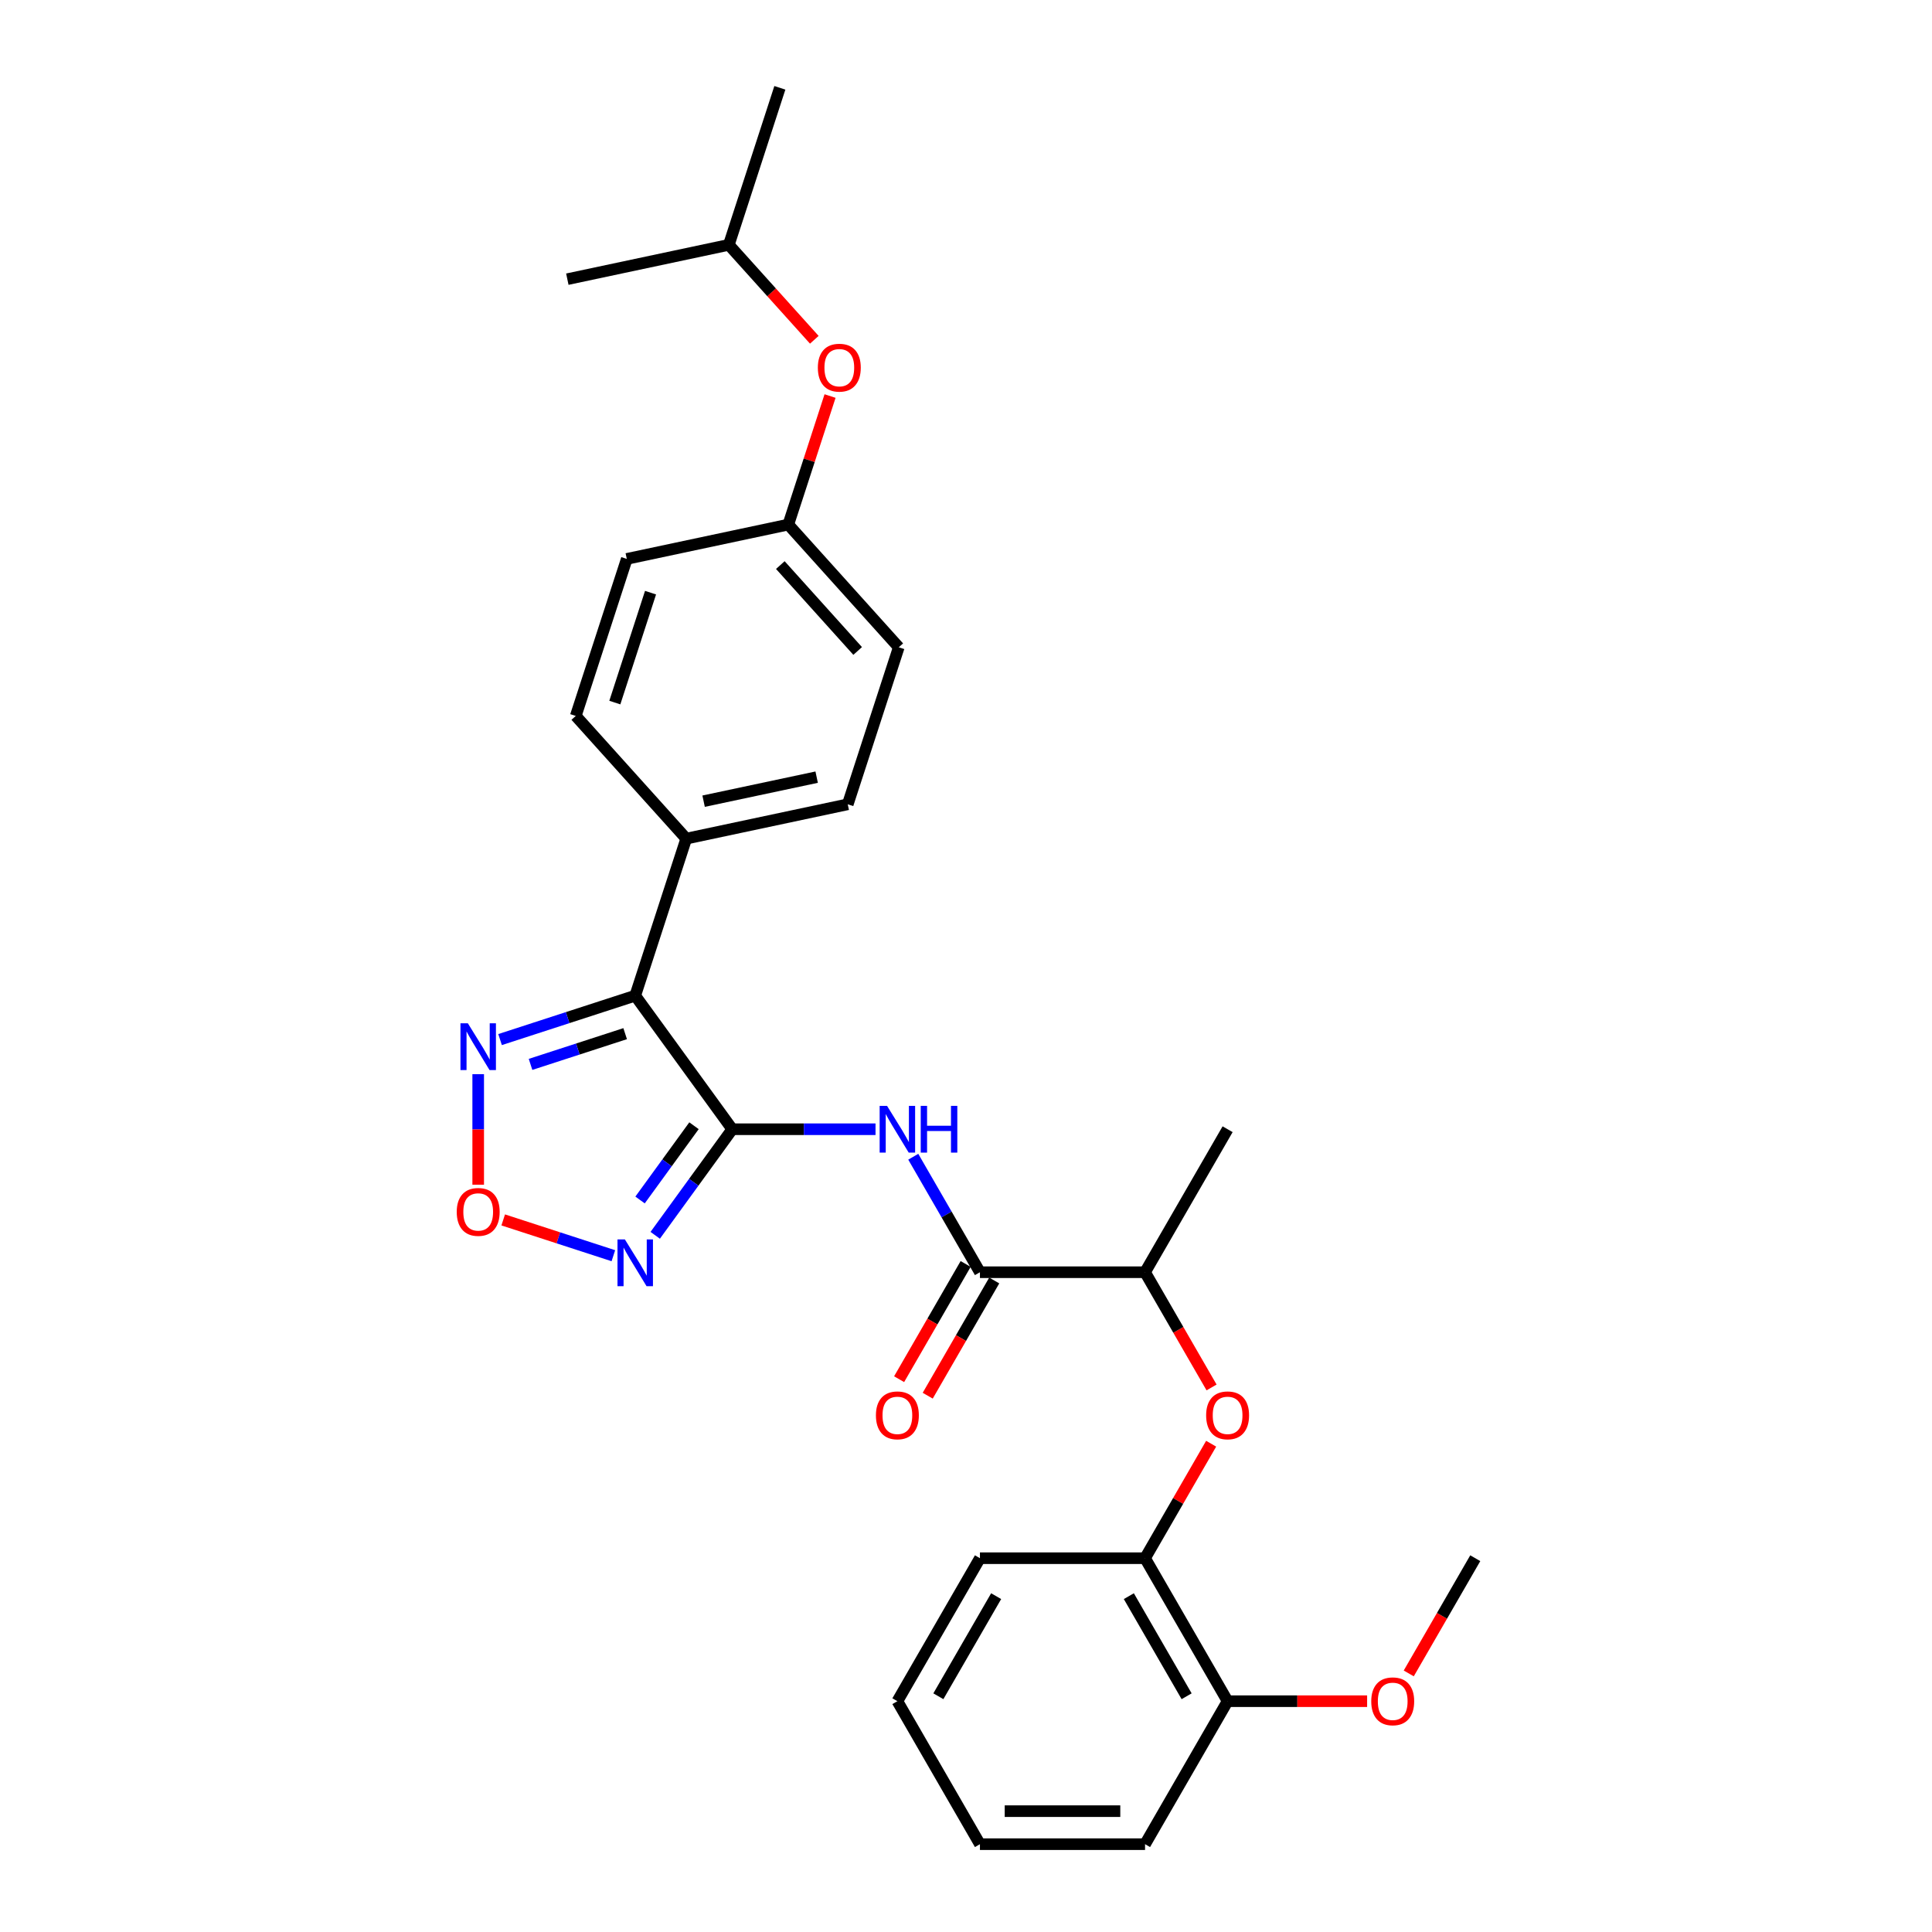 <?xml version='1.0' encoding='iso-8859-1'?>
<svg version='1.1' baseProfile='full'
              xmlns='http://www.w3.org/2000/svg'
                      xmlns:rdkit='http://www.rdkit.org/xml'
                      xmlns:xlink='http://www.w3.org/1999/xlink'
                  xml:space='preserve'
width='1000px' height='1000px' viewBox='0 0 1000 1000'>
<!-- END OF HEADER -->
<rect style='opacity:1.0;fill:#FFFFFF;stroke:none' width='1000' height='1000' x='0' y='0'> </rect>
<path class='bond-0' d='M 379.024,584.491 L 328.792,515.352' style='fill:none;fill-rule:evenodd;stroke:#000000;stroke-width:6px;stroke-linecap:butt;stroke-linejoin:miter;stroke-opacity:1' />
<path class='bond-1' d='M 379.024,584.491 L 359.08,611.942' style='fill:none;fill-rule:evenodd;stroke:#000000;stroke-width:6px;stroke-linecap:butt;stroke-linejoin:miter;stroke-opacity:1' />
<path class='bond-1' d='M 359.08,611.942 L 339.136,639.392' style='fill:none;fill-rule:evenodd;stroke:#0000FF;stroke-width:6px;stroke-linecap:butt;stroke-linejoin:miter;stroke-opacity:1' />
<path class='bond-1' d='M 359.213,582.68 L 345.252,601.895' style='fill:none;fill-rule:evenodd;stroke:#000000;stroke-width:6px;stroke-linecap:butt;stroke-linejoin:miter;stroke-opacity:1' />
<path class='bond-1' d='M 345.252,601.895 L 331.291,621.111' style='fill:none;fill-rule:evenodd;stroke:#0000FF;stroke-width:6px;stroke-linecap:butt;stroke-linejoin:miter;stroke-opacity:1' />
<path class='bond-2' d='M 379.024,584.491 L 416.097,584.491' style='fill:none;fill-rule:evenodd;stroke:#000000;stroke-width:6px;stroke-linecap:butt;stroke-linejoin:miter;stroke-opacity:1' />
<path class='bond-2' d='M 416.097,584.491 L 453.169,584.491' style='fill:none;fill-rule:evenodd;stroke:#0000FF;stroke-width:6px;stroke-linecap:butt;stroke-linejoin:miter;stroke-opacity:1' />
<path class='bond-3' d='M 328.792,515.352 L 293.81,526.718' style='fill:none;fill-rule:evenodd;stroke:#000000;stroke-width:6px;stroke-linecap:butt;stroke-linejoin:miter;stroke-opacity:1' />
<path class='bond-3' d='M 293.81,526.718 L 258.829,538.085' style='fill:none;fill-rule:evenodd;stroke:#0000FF;stroke-width:6px;stroke-linecap:butt;stroke-linejoin:miter;stroke-opacity:1' />
<path class='bond-3' d='M 323.579,535.018 L 299.092,542.974' style='fill:none;fill-rule:evenodd;stroke:#000000;stroke-width:6px;stroke-linecap:butt;stroke-linejoin:miter;stroke-opacity:1' />
<path class='bond-3' d='M 299.092,542.974 L 274.605,550.93' style='fill:none;fill-rule:evenodd;stroke:#0000FF;stroke-width:6px;stroke-linecap:butt;stroke-linejoin:miter;stroke-opacity:1' />
<path class='bond-7' d='M 328.792,515.352 L 355.2,434.075' style='fill:none;fill-rule:evenodd;stroke:#000000;stroke-width:6px;stroke-linecap:butt;stroke-linejoin:miter;stroke-opacity:1' />
<path class='bond-4' d='M 317.477,649.954 L 288.97,640.691' style='fill:none;fill-rule:evenodd;stroke:#0000FF;stroke-width:6px;stroke-linecap:butt;stroke-linejoin:miter;stroke-opacity:1' />
<path class='bond-4' d='M 288.97,640.691 L 260.463,631.429' style='fill:none;fill-rule:evenodd;stroke:#FF0000;stroke-width:6px;stroke-linecap:butt;stroke-linejoin:miter;stroke-opacity:1' />
<path class='bond-5' d='M 472.705,598.729 L 489.96,628.615' style='fill:none;fill-rule:evenodd;stroke:#0000FF;stroke-width:6px;stroke-linecap:butt;stroke-linejoin:miter;stroke-opacity:1' />
<path class='bond-5' d='M 489.96,628.615 L 507.215,658.502' style='fill:none;fill-rule:evenodd;stroke:#000000;stroke-width:6px;stroke-linecap:butt;stroke-linejoin:miter;stroke-opacity:1' />
<path class='bond-28' d='M 247.514,555.999 L 247.514,584.601' style='fill:none;fill-rule:evenodd;stroke:#0000FF;stroke-width:6px;stroke-linecap:butt;stroke-linejoin:miter;stroke-opacity:1' />
<path class='bond-28' d='M 247.514,584.601 L 247.514,613.203' style='fill:none;fill-rule:evenodd;stroke:#FF0000;stroke-width:6px;stroke-linecap:butt;stroke-linejoin:miter;stroke-opacity:1' />
<path class='bond-9' d='M 507.215,658.502 L 592.675,658.502' style='fill:none;fill-rule:evenodd;stroke:#000000;stroke-width:6px;stroke-linecap:butt;stroke-linejoin:miter;stroke-opacity:1' />
<path class='bond-10' d='M 499.814,654.229 L 482.598,684.047' style='fill:none;fill-rule:evenodd;stroke:#000000;stroke-width:6px;stroke-linecap:butt;stroke-linejoin:miter;stroke-opacity:1' />
<path class='bond-10' d='M 482.598,684.047 L 465.382,713.865' style='fill:none;fill-rule:evenodd;stroke:#FF0000;stroke-width:6px;stroke-linecap:butt;stroke-linejoin:miter;stroke-opacity:1' />
<path class='bond-10' d='M 514.616,662.775 L 497.4,692.593' style='fill:none;fill-rule:evenodd;stroke:#000000;stroke-width:6px;stroke-linecap:butt;stroke-linejoin:miter;stroke-opacity:1' />
<path class='bond-10' d='M 497.4,692.593 L 480.185,722.411' style='fill:none;fill-rule:evenodd;stroke:#FF0000;stroke-width:6px;stroke-linecap:butt;stroke-linejoin:miter;stroke-opacity:1' />
<path class='bond-6' d='M 627.106,718.138 L 609.891,688.32' style='fill:none;fill-rule:evenodd;stroke:#FF0000;stroke-width:6px;stroke-linecap:butt;stroke-linejoin:miter;stroke-opacity:1' />
<path class='bond-6' d='M 609.891,688.32 L 592.675,658.502' style='fill:none;fill-rule:evenodd;stroke:#000000;stroke-width:6px;stroke-linecap:butt;stroke-linejoin:miter;stroke-opacity:1' />
<path class='bond-8' d='M 626.889,747.263 L 609.782,776.894' style='fill:none;fill-rule:evenodd;stroke:#FF0000;stroke-width:6px;stroke-linecap:butt;stroke-linejoin:miter;stroke-opacity:1' />
<path class='bond-8' d='M 609.782,776.894 L 592.675,806.524' style='fill:none;fill-rule:evenodd;stroke:#000000;stroke-width:6px;stroke-linecap:butt;stroke-linejoin:miter;stroke-opacity:1' />
<path class='bond-12' d='M 355.2,434.075 L 438.793,416.306' style='fill:none;fill-rule:evenodd;stroke:#000000;stroke-width:6px;stroke-linecap:butt;stroke-linejoin:miter;stroke-opacity:1' />
<path class='bond-12' d='M 364.186,414.691 L 422.701,402.253' style='fill:none;fill-rule:evenodd;stroke:#000000;stroke-width:6px;stroke-linecap:butt;stroke-linejoin:miter;stroke-opacity:1' />
<path class='bond-13' d='M 355.2,434.075 L 298.016,370.565' style='fill:none;fill-rule:evenodd;stroke:#000000;stroke-width:6px;stroke-linecap:butt;stroke-linejoin:miter;stroke-opacity:1' />
<path class='bond-11' d='M 592.675,806.524 L 635.405,880.535' style='fill:none;fill-rule:evenodd;stroke:#000000;stroke-width:6px;stroke-linecap:butt;stroke-linejoin:miter;stroke-opacity:1' />
<path class='bond-11' d='M 584.282,826.171 L 614.194,877.979' style='fill:none;fill-rule:evenodd;stroke:#000000;stroke-width:6px;stroke-linecap:butt;stroke-linejoin:miter;stroke-opacity:1' />
<path class='bond-20' d='M 592.675,806.524 L 507.215,806.524' style='fill:none;fill-rule:evenodd;stroke:#000000;stroke-width:6px;stroke-linecap:butt;stroke-linejoin:miter;stroke-opacity:1' />
<path class='bond-21' d='M 592.675,658.502 L 635.405,584.491' style='fill:none;fill-rule:evenodd;stroke:#000000;stroke-width:6px;stroke-linecap:butt;stroke-linejoin:miter;stroke-opacity:1' />
<path class='bond-18' d='M 635.405,880.535 L 671.512,880.535' style='fill:none;fill-rule:evenodd;stroke:#000000;stroke-width:6px;stroke-linecap:butt;stroke-linejoin:miter;stroke-opacity:1' />
<path class='bond-18' d='M 671.512,880.535 L 707.619,880.535' style='fill:none;fill-rule:evenodd;stroke:#FF0000;stroke-width:6px;stroke-linecap:butt;stroke-linejoin:miter;stroke-opacity:1' />
<path class='bond-22' d='M 635.405,880.535 L 592.675,954.545' style='fill:none;fill-rule:evenodd;stroke:#000000;stroke-width:6px;stroke-linecap:butt;stroke-linejoin:miter;stroke-opacity:1' />
<path class='bond-16' d='M 438.793,416.306 L 465.202,335.029' style='fill:none;fill-rule:evenodd;stroke:#000000;stroke-width:6px;stroke-linecap:butt;stroke-linejoin:miter;stroke-opacity:1' />
<path class='bond-17' d='M 298.016,370.565 L 324.425,289.288' style='fill:none;fill-rule:evenodd;stroke:#000000;stroke-width:6px;stroke-linecap:butt;stroke-linejoin:miter;stroke-opacity:1' />
<path class='bond-17' d='M 318.233,363.655 L 336.719,306.761' style='fill:none;fill-rule:evenodd;stroke:#000000;stroke-width:6px;stroke-linecap:butt;stroke-linejoin:miter;stroke-opacity:1' />
<path class='bond-14' d='M 429.634,204.992 L 418.826,238.256' style='fill:none;fill-rule:evenodd;stroke:#FF0000;stroke-width:6px;stroke-linecap:butt;stroke-linejoin:miter;stroke-opacity:1' />
<path class='bond-14' d='M 418.826,238.256 L 408.018,271.519' style='fill:none;fill-rule:evenodd;stroke:#000000;stroke-width:6px;stroke-linecap:butt;stroke-linejoin:miter;stroke-opacity:1' />
<path class='bond-19' d='M 421.484,175.867 L 399.363,151.3' style='fill:none;fill-rule:evenodd;stroke:#FF0000;stroke-width:6px;stroke-linecap:butt;stroke-linejoin:miter;stroke-opacity:1' />
<path class='bond-19' d='M 399.363,151.3 L 377.242,126.732' style='fill:none;fill-rule:evenodd;stroke:#000000;stroke-width:6px;stroke-linecap:butt;stroke-linejoin:miter;stroke-opacity:1' />
<path class='bond-15' d='M 408.018,271.519 L 324.425,289.288' style='fill:none;fill-rule:evenodd;stroke:#000000;stroke-width:6px;stroke-linecap:butt;stroke-linejoin:miter;stroke-opacity:1' />
<path class='bond-29' d='M 408.018,271.519 L 465.202,335.029' style='fill:none;fill-rule:evenodd;stroke:#000000;stroke-width:6px;stroke-linecap:butt;stroke-linejoin:miter;stroke-opacity:1' />
<path class='bond-29' d='M 403.894,292.483 L 443.922,336.939' style='fill:none;fill-rule:evenodd;stroke:#000000;stroke-width:6px;stroke-linecap:butt;stroke-linejoin:miter;stroke-opacity:1' />
<path class='bond-23' d='M 729.165,866.16 L 746.38,836.342' style='fill:none;fill-rule:evenodd;stroke:#FF0000;stroke-width:6px;stroke-linecap:butt;stroke-linejoin:miter;stroke-opacity:1' />
<path class='bond-23' d='M 746.38,836.342 L 763.596,806.524' style='fill:none;fill-rule:evenodd;stroke:#000000;stroke-width:6px;stroke-linecap:butt;stroke-linejoin:miter;stroke-opacity:1' />
<path class='bond-24' d='M 377.242,126.732 L 403.651,45.455' style='fill:none;fill-rule:evenodd;stroke:#000000;stroke-width:6px;stroke-linecap:butt;stroke-linejoin:miter;stroke-opacity:1' />
<path class='bond-25' d='M 377.242,126.732 L 293.65,144.5' style='fill:none;fill-rule:evenodd;stroke:#000000;stroke-width:6px;stroke-linecap:butt;stroke-linejoin:miter;stroke-opacity:1' />
<path class='bond-26' d='M 507.215,806.524 L 464.484,880.535' style='fill:none;fill-rule:evenodd;stroke:#000000;stroke-width:6px;stroke-linecap:butt;stroke-linejoin:miter;stroke-opacity:1' />
<path class='bond-26' d='M 515.607,826.171 L 485.696,877.979' style='fill:none;fill-rule:evenodd;stroke:#000000;stroke-width:6px;stroke-linecap:butt;stroke-linejoin:miter;stroke-opacity:1' />
<path class='bond-30' d='M 592.675,954.545 L 507.215,954.545' style='fill:none;fill-rule:evenodd;stroke:#000000;stroke-width:6px;stroke-linecap:butt;stroke-linejoin:miter;stroke-opacity:1' />
<path class='bond-30' d='M 579.856,937.453 L 520.034,937.453' style='fill:none;fill-rule:evenodd;stroke:#000000;stroke-width:6px;stroke-linecap:butt;stroke-linejoin:miter;stroke-opacity:1' />
<path class='bond-27' d='M 464.484,880.535 L 507.215,954.545' style='fill:none;fill-rule:evenodd;stroke:#000000;stroke-width:6px;stroke-linecap:butt;stroke-linejoin:miter;stroke-opacity:1' />
<path  class='atom-2' d='M 323.442 641.529
L 331.373 654.348
Q 332.159 655.613, 333.424 657.903
Q 334.688 660.193, 334.757 660.33
L 334.757 641.529
L 337.97 641.529
L 337.97 665.731
L 334.654 665.731
L 326.142 651.716
Q 325.151 650.075, 324.091 648.195
Q 323.066 646.315, 322.758 645.734
L 322.758 665.731
L 319.613 665.731
L 319.613 641.529
L 323.442 641.529
' fill='#0000FF'/>
<path  class='atom-3' d='M 459.135 572.39
L 467.065 585.209
Q 467.852 586.474, 469.116 588.764
Q 470.381 591.055, 470.45 591.191
L 470.45 572.39
L 473.663 572.39
L 473.663 596.592
L 470.347 596.592
L 461.835 582.577
Q 460.844 580.936, 459.784 579.056
Q 458.759 577.176, 458.451 576.595
L 458.451 596.592
L 455.306 596.592
L 455.306 572.39
L 459.135 572.39
' fill='#0000FF'/>
<path  class='atom-3' d='M 476.569 572.39
L 479.85 572.39
L 479.85 582.679
L 492.225 582.679
L 492.225 572.39
L 495.507 572.39
L 495.507 596.592
L 492.225 596.592
L 492.225 585.414
L 479.85 585.414
L 479.85 596.592
L 476.569 596.592
L 476.569 572.39
' fill='#0000FF'/>
<path  class='atom-4' d='M 242.164 529.66
L 250.095 542.479
Q 250.881 543.744, 252.146 546.034
Q 253.411 548.324, 253.479 548.461
L 253.479 529.66
L 256.693 529.66
L 256.693 553.862
L 253.377 553.862
L 244.865 539.847
Q 243.873 538.206, 242.814 536.326
Q 241.788 534.446, 241.481 533.864
L 241.481 553.862
L 238.336 553.862
L 238.336 529.66
L 242.164 529.66
' fill='#0000FF'/>
<path  class='atom-5' d='M 236.404 627.29
Q 236.404 621.478, 239.276 618.231
Q 242.147 614.983, 247.514 614.983
Q 252.881 614.983, 255.752 618.231
Q 258.624 621.478, 258.624 627.29
Q 258.624 633.169, 255.718 636.519
Q 252.813 639.835, 247.514 639.835
Q 242.181 639.835, 239.276 636.519
Q 236.404 633.204, 236.404 627.29
M 247.514 637.101
Q 251.206 637.101, 253.189 634.639
Q 255.205 632.144, 255.205 627.29
Q 255.205 622.538, 253.189 620.145
Q 251.206 617.718, 247.514 617.718
Q 243.822 617.718, 241.805 620.111
Q 239.823 622.504, 239.823 627.29
Q 239.823 632.178, 241.805 634.639
Q 243.822 637.101, 247.514 637.101
' fill='#FF0000'/>
<path  class='atom-7' d='M 624.295 732.581
Q 624.295 726.77, 627.167 723.522
Q 630.038 720.275, 635.405 720.275
Q 640.772 720.275, 643.644 723.522
Q 646.515 726.77, 646.515 732.581
Q 646.515 738.461, 643.609 741.811
Q 640.704 745.127, 635.405 745.127
Q 630.072 745.127, 627.167 741.811
Q 624.295 738.495, 624.295 732.581
M 635.405 742.392
Q 639.097 742.392, 641.08 739.931
Q 643.097 737.435, 643.097 732.581
Q 643.097 727.83, 641.08 725.437
Q 639.097 723.01, 635.405 723.01
Q 631.713 723.01, 629.696 725.403
Q 627.714 727.795, 627.714 732.581
Q 627.714 737.47, 629.696 739.931
Q 631.713 742.392, 635.405 742.392
' fill='#FF0000'/>
<path  class='atom-11' d='M 453.375 732.581
Q 453.375 726.77, 456.246 723.522
Q 459.118 720.275, 464.484 720.275
Q 469.851 720.275, 472.723 723.522
Q 475.594 726.77, 475.594 732.581
Q 475.594 738.461, 472.689 741.811
Q 469.783 745.127, 464.484 745.127
Q 459.152 745.127, 456.246 741.811
Q 453.375 738.495, 453.375 732.581
M 464.484 742.392
Q 468.176 742.392, 470.159 739.931
Q 472.176 737.435, 472.176 732.581
Q 472.176 727.83, 470.159 725.437
Q 468.176 723.01, 464.484 723.01
Q 460.793 723.01, 458.776 725.403
Q 456.793 727.795, 456.793 732.581
Q 456.793 737.47, 458.776 739.931
Q 460.793 742.392, 464.484 742.392
' fill='#FF0000'/>
<path  class='atom-15' d='M 423.317 190.31
Q 423.317 184.499, 426.188 181.251
Q 429.06 178.004, 434.427 178.004
Q 439.793 178.004, 442.665 181.251
Q 445.536 184.499, 445.536 190.31
Q 445.536 196.19, 442.631 199.54
Q 439.725 202.856, 434.427 202.856
Q 429.094 202.856, 426.188 199.54
Q 423.317 196.224, 423.317 190.31
M 434.427 200.121
Q 438.118 200.121, 440.101 197.66
Q 442.118 195.164, 442.118 190.31
Q 442.118 185.558, 440.101 183.166
Q 438.118 180.738, 434.427 180.738
Q 430.735 180.738, 428.718 183.131
Q 426.735 185.524, 426.735 190.31
Q 426.735 195.198, 428.718 197.66
Q 430.735 200.121, 434.427 200.121
' fill='#FF0000'/>
<path  class='atom-19' d='M 709.756 880.603
Q 709.756 874.792, 712.627 871.544
Q 715.499 868.297, 720.866 868.297
Q 726.233 868.297, 729.104 871.544
Q 731.975 874.792, 731.975 880.603
Q 731.975 886.483, 729.07 889.833
Q 726.164 893.149, 720.866 893.149
Q 715.533 893.149, 712.627 889.833
Q 709.756 886.517, 709.756 880.603
M 720.866 890.414
Q 724.557 890.414, 726.54 887.953
Q 728.557 885.457, 728.557 880.603
Q 728.557 875.851, 726.54 873.458
Q 724.557 871.031, 720.866 871.031
Q 717.174 871.031, 715.157 873.424
Q 713.174 875.817, 713.174 880.603
Q 713.174 885.491, 715.157 887.953
Q 717.174 890.414, 720.866 890.414
' fill='#FF0000'/>
</svg>
